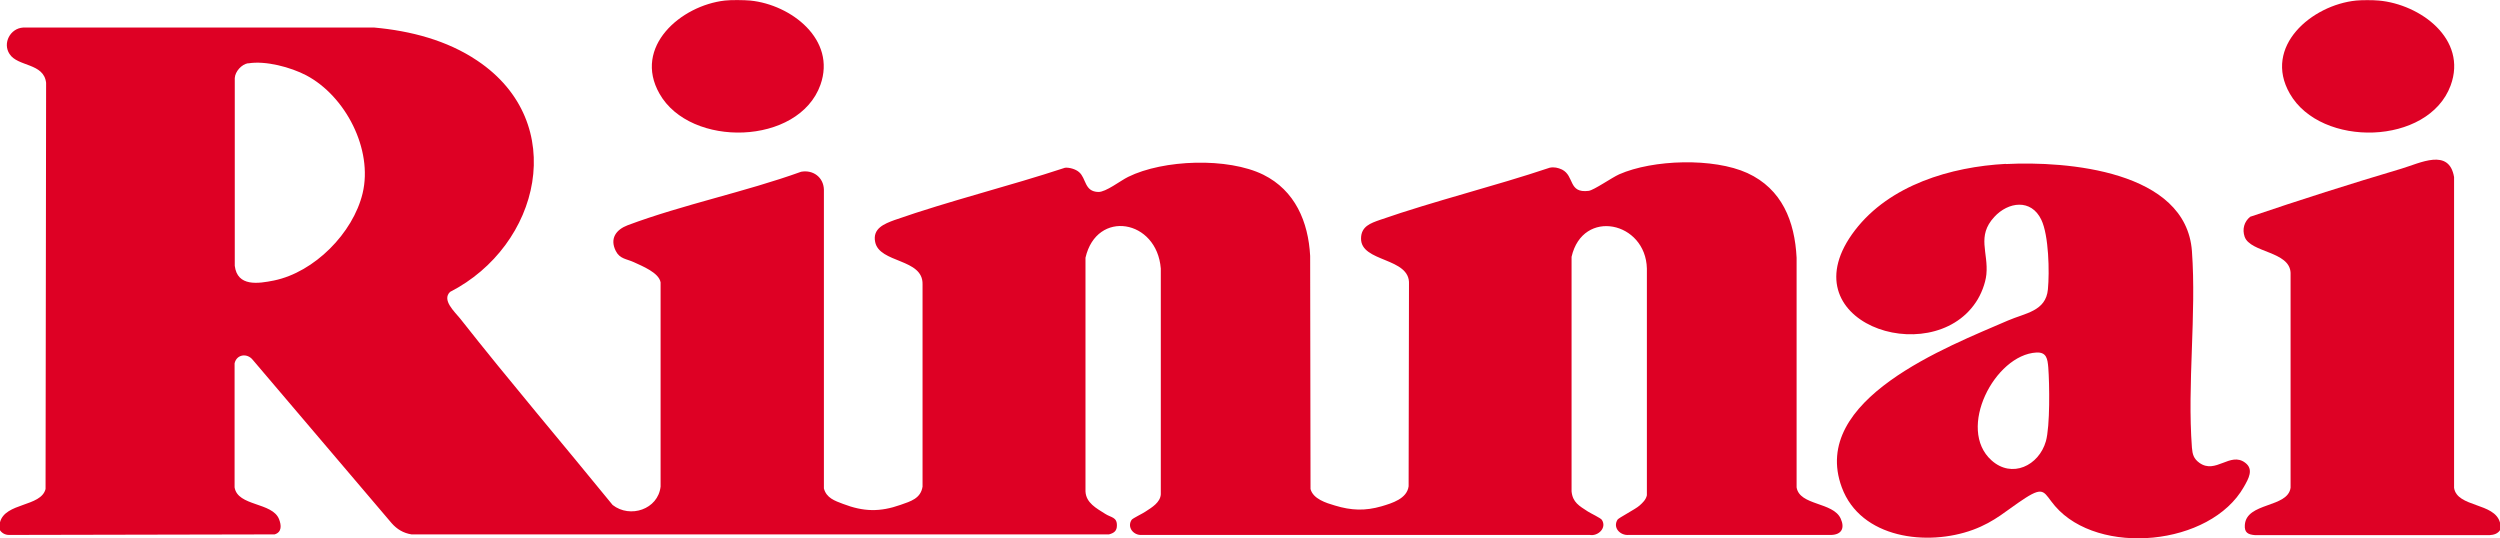 <?xml version="1.0" encoding="UTF-8"?><svg id="b" xmlns="http://www.w3.org/2000/svg" width="136.09" height="29.3" viewBox="0 0 136.09 29.3"><defs><style>.d{fill:#de0024;}.e{fill:#de0125;}</style></defs><g id="c"><path class="d" d="M0,28.43c.28-1.08,2.23-.83,2.48-1.81l.03-22.11c-.12-1.09-1.54-.87-1.99-1.57-.39-.59.04-1.4.74-1.44h19.12c1.97.18,3.95.69,5.6,1.8,5.05,3.38,3.42,10.08-1.48,12.59-.46.44.24,1.07.54,1.44,2.7,3.43,5.55,6.77,8.31,10.16.95.74,2.47.24,2.61-1v-11.12c-.09-.53-1.01-.89-1.46-1.1-.39-.18-.76-.17-.98-.61-.34-.68.02-1.16.65-1.4,3.02-1.13,6.39-1.81,9.44-2.91.65-.12,1.22.3,1.24.97v16.27c.14.52.59.67,1.04.84,1.12.43,2.01.45,3.14.05.54-.19,1.09-.34,1.19-.99v-11.01c.04-1.42-2.35-1.14-2.58-2.31-.15-.74.51-.99,1.05-1.19,3.03-1.06,6.23-1.84,9.29-2.85.24-.02.58.08.76.24.4.34.28,1.06,1.05,1.08.41.01,1.21-.62,1.62-.82,1.92-.95,5.43-1.07,7.36-.12,1.73.86,2.45,2.56,2.55,4.42l.02,12.69c.14.54.85.76,1.33.9.89.27,1.64.3,2.54.04.57-.17,1.38-.41,1.47-1.09l.02-11c.08-1.48-2.64-1.17-2.61-2.5.01-.65.52-.82,1.03-1,3.02-1.05,6.2-1.82,9.24-2.84.24-.05.45,0,.67.1.69.35.33,1.3,1.45,1.16.29-.04,1.26-.72,1.66-.9,1.84-.81,5.14-.91,6.98-.07,1.89.87,2.58,2.63,2.68,4.61v12.5c.16,1,1.99.79,2.4,1.7.23.51.06.87-.51.89h-11.03c-.46.04-.88-.39-.61-.83.06-.1.98-.57,1.2-.77.17-.15.35-.32.4-.56v-12.34c-.06-2.56-3.49-3.3-4.1-.64v12.77c.06.6.42.79.88,1.09.15.1.71.36.77.46.28.43-.2.9-.66.82h-24.39c-.45.03-.81-.42-.55-.82.06-.09.62-.35.77-.46.34-.22.79-.49.82-.93v-12.29c-.21-2.68-3.49-3.24-4.1-.59v12.72c.03.63.6.92,1.07,1.22.32.21.65.17.64.64,0,.29-.16.41-.43.48H22.4c-.44-.07-.79-.28-1.08-.61l-7.56-8.89c-.3-.38-.88-.31-.99.19v6.75c.17,1.04,2.05.8,2.42,1.73.13.33.16.71-.24.83l-14.46.03c-.21,0-.39-.1-.5-.27v-.43ZM13.51,3.44c-.36.06-.71.45-.73.81v10.22c.14,1.15,1.28.97,2.13.8,2.2-.45,4.31-2.58,4.83-4.75.57-2.39-.93-5.29-3.07-6.42-.84-.44-2.21-.81-3.16-.65Z"/><path class="e" d="M136.09,28.43v.43c-.12.19-.34.26-.56.27h-12.78c-.38-.03-.58-.14-.55-.55.08-1.25,2.34-.92,2.49-2.03v-11.7c-.05-1.18-2.19-1.09-2.5-1.96-.14-.41-.03-.82.3-1.09,2.71-.92,5.48-1.8,8.24-2.62,1.01-.3,2.59-1.14,2.86.46v16.92c.17,1.07,2.21.79,2.5,1.89Z"/><path class="e" d="M40.84.03c2.22.22,4.7,2.12,3.82,4.59-1.18,3.3-7.08,3.45-8.76.48-1.45-2.55,1.16-4.8,3.56-5.07.33-.04,1.05-.03,1.38,0Z"/><path class="e" d="M129.49.03c2.25.2,4.85,2.09,3.91,4.63-1.21,3.26-7.05,3.4-8.75.44-1.48-2.57,1.2-4.83,3.61-5.07.31-.03.91-.03,1.22,0Z"/><path class="d" d="M109.19,8.93c3.31-.17,9.81.35,10.13,4.74.25,3.45-.26,7.25,0,10.7.03.37.1.6.4.82.89.65,1.68-.62,2.5,0,.48.36.18.87-.07,1.31-1.83,3.23-7.92,3.79-10.28,1.05-.61-.71-.56-1.12-1.62-.44-1.02.66-1.63,1.28-2.85,1.73-2.48.91-6.11.48-7.14-2.31-1.77-4.79,5.77-7.66,9.04-9.08.94-.41,2.07-.5,2.18-1.7.09-.94.05-2.94-.36-3.79-.55-1.15-1.8-.98-2.56-.15-.97,1.05-.31,1.93-.43,3.13-.05.49-.29,1.1-.57,1.51-2.48,3.73-10.39,1.05-6.58-3.92,1.89-2.46,5.21-3.45,8.21-3.61ZM110.85,19.19c-2.27.13-4.35,4.16-2.44,5.87,1.11,1,2.58.29,2.96-1.04.23-.82.2-3.11.13-4.02-.04-.46-.09-.84-.65-.81Z"/></g></svg>